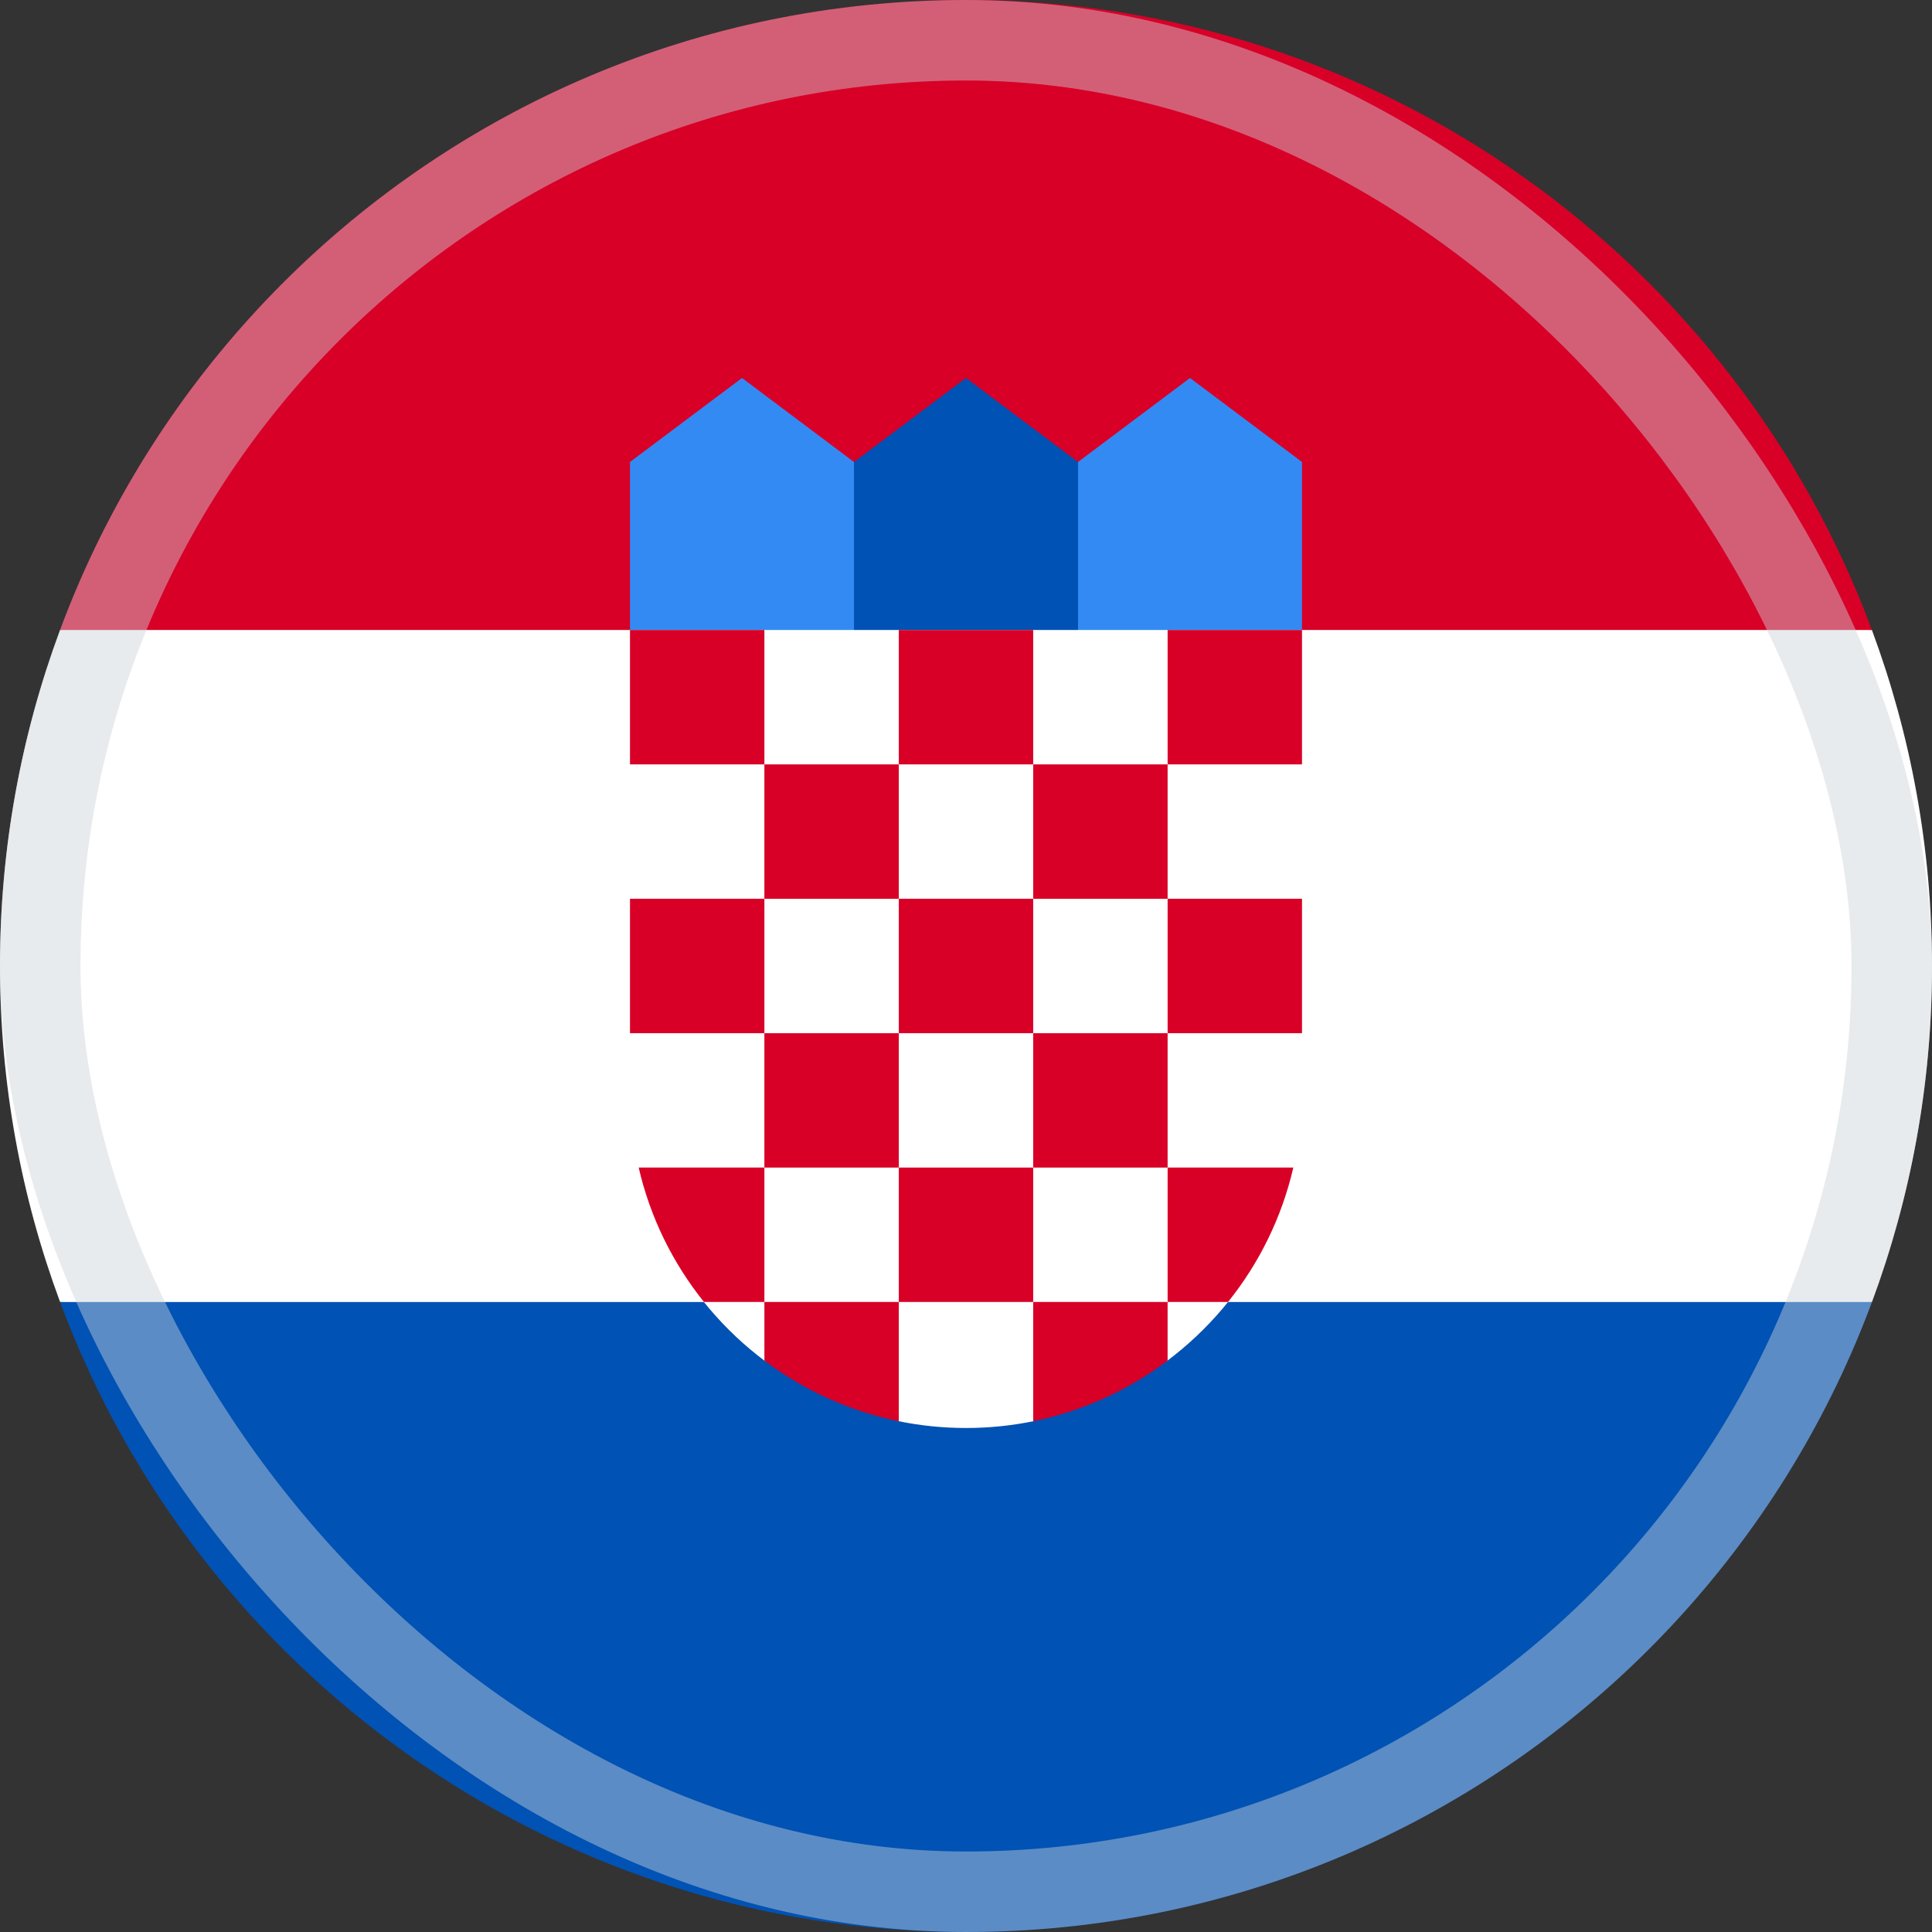 <svg width="48" height="48" viewBox="0 0 48 48" fill="none" xmlns="http://www.w3.org/2000/svg">
<rect x="0" y="0" width="48" height="48" fill="#333333" stroke="none"/>
<g clip-path="url(#clip0_6394_5268)">
<path d="M48 24C48 21.064 47.472 18.252 46.507 15.652L24 14.609L1.493 15.652C0.528 18.252 0 21.064 0 24C0 26.936 0.528 29.748 1.493 32.348L24 33.391L46.507 32.348C47.472 29.748 48 26.936 48 24Z" fill="white"/>
<path d="M24 48C34.319 48 43.116 41.487 46.507 32.348H1.493C4.884 41.487 13.681 48 24 48Z" fill="#0052B4"/>
<path d="M1.493 15.652H46.507C43.116 6.513 34.319 0 24 0C13.681 0 4.884 6.513 1.493 15.652Z" fill="#D80027"/>
<path d="M30.261 16.696H26.087L26.783 11.478L29.565 9.391L32.348 11.478V15.652L30.261 16.696Z" fill="#338AF3"/>
<path d="M17.739 16.696H21.913L21.217 11.478L18.435 9.391L15.652 11.478V15.652L17.739 16.696Z" fill="#338AF3"/>
<path d="M26.783 16.696H21.217V11.478L24 9.391L26.783 11.478V16.696Z" fill="#0052B4"/>
<path d="M15.652 15.652V27.131C15.652 29.864 16.972 32.294 19.009 33.818L20.47 33.452L22.313 35.307C22.858 35.419 23.422 35.478 24 35.478C24.575 35.478 25.136 35.42 25.678 35.309L27.783 33.557L28.991 33.815C31.027 32.291 32.348 29.863 32.348 27.131V15.652H15.652Z" fill="white"/>
<path d="M15.652 15.652H18.991V18.991H15.652V15.652Z" fill="#D80027"/>
<path d="M22.33 15.652H25.669V18.991H22.33V15.652Z" fill="#D80027"/>
<path d="M29.009 15.652H32.348V18.991H29.009V15.652Z" fill="#D80027"/>
<path d="M18.991 18.991H22.33V22.33H18.991V18.991Z" fill="#D80027"/>
<path d="M25.67 18.991H29.009V22.33H25.67V18.991Z" fill="#D80027"/>
<path d="M15.652 22.329H18.991V25.669H15.652V22.329Z" fill="#D80027"/>
<path d="M18.991 25.669H22.33V29.008H18.991V25.669Z" fill="#D80027"/>
<path d="M22.33 22.329H25.669V25.669H22.33V22.329Z" fill="#D80027"/>
<path d="M29.009 22.329H32.348V25.669H29.009V22.329Z" fill="#D80027"/>
<path d="M25.67 25.669H29.009V29.008H25.67V25.669Z" fill="#D80027"/>
<path d="M22.33 29.008H25.669V32.347H22.33V29.008Z" fill="#D80027"/>
<path d="M18.991 29.008H15.868C16.154 30.249 16.717 31.385 17.49 32.347H18.991V29.008Z" fill="#D80027"/>
<path d="M29.009 32.347H30.51C31.283 31.385 31.846 30.249 32.132 29.008H29.009V32.347Z" fill="#D80027"/>
<path d="M18.991 32.347V33.804C19.962 34.535 21.097 35.059 22.33 35.31V32.347H18.991Z" fill="#D80027"/>
<path d="M25.67 32.347V35.31C26.903 35.059 28.038 34.535 29.009 33.804V32.347H25.67Z" fill="#D80027"/>
<rect opacity="0.45" x="1" y="1" width="46" height="46" rx="23" stroke="#CCD3DB" stroke-width="2"/>
</g>
<defs>
<clipPath id="clip0_6394_5268">
<rect width="48" height="48" fill="white"/>
</clipPath>
</defs>
</svg>

